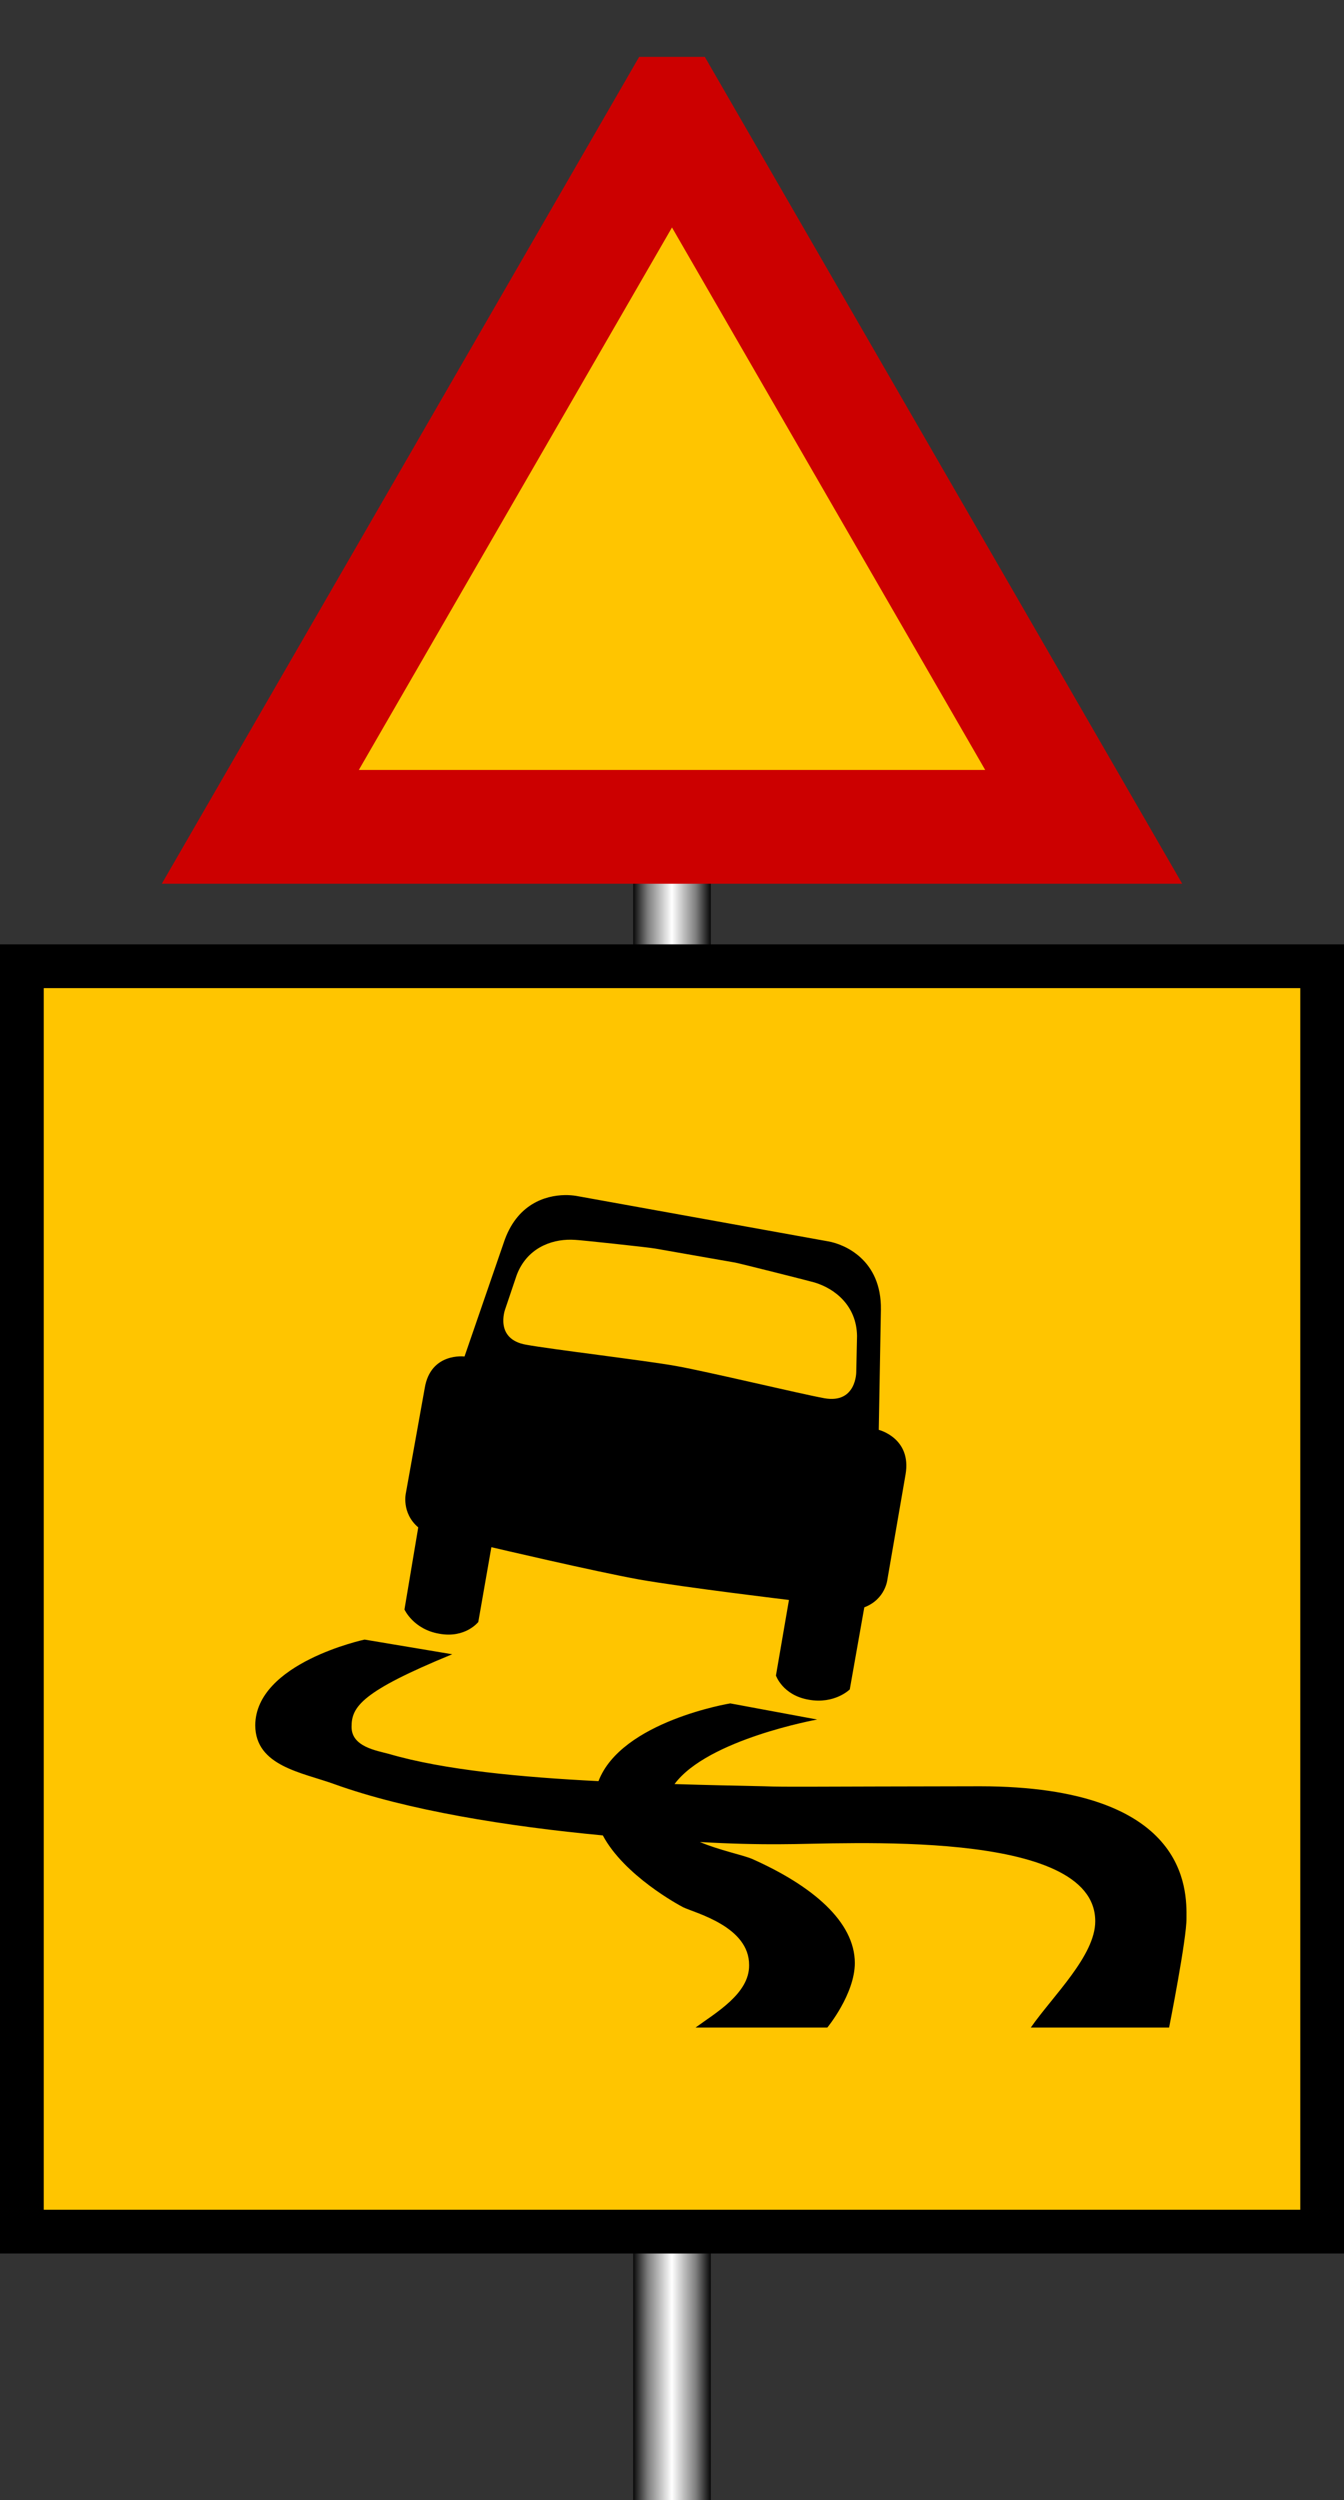<?xml version="1.0" encoding="UTF-8" standalone="no"?>
<!-- Created with Inkscape (http://www.inkscape.org/) -->
<svg
   xmlns:dc="http://purl.org/dc/elements/1.1/"
   xmlns:cc="http://creativecommons.org/ns#"
   xmlns:rdf="http://www.w3.org/1999/02/22-rdf-syntax-ns#"
   xmlns:svg="http://www.w3.org/2000/svg"
   xmlns="http://www.w3.org/2000/svg"
   xmlns:xlink="http://www.w3.org/1999/xlink"
   xmlns:sodipodi="http://sodipodi.sourceforge.net/DTD/sodipodi-0.dtd"
   xmlns:inkscape="http://www.inkscape.org/namespaces/inkscape"
   version="1.0"
   width="768.125"
   height="1428.847"
   id="svg2"
   inkscape:version="0.46"
   sodipodi:docname="Zimbabwe_warning_sign_-_slippery_road_ahead.svg"
   sodipodi:version="0.32"
   inkscape:output_extension="org.inkscape.output.svg.inkscape">
  <rect width="100%" height="100%" fill="#333333" stroke="none"/>
  <sodipodi:namedview
     pagecolor="#ffffff"
     bordercolor="#666666"
     borderopacity="1"
     objecttolerance="10"
     gridtolerance="10"
     guidetolerance="10"
     inkscape:pageopacity="0"
     inkscape:pageshadow="2"
     inkscape:window-width="1024"
     inkscape:window-height="719"
     id="namedview9"
     showgrid="false"
     fit-margin-top="0"
     fit-margin-left="0"
     fit-margin-right="0"
     fit-margin-bottom="0"
     showguides="true"
     inkscape:guide-bbox="true"
     inkscape:zoom="0.25"
     inkscape:cx="304.89244"
     inkscape:cy="894.74585"
     inkscape:window-x="-4"
     inkscape:window-y="-4"
     inkscape:window-maximized="1"
     inkscape:current-layer="g3123" />
  <defs
     id="defs4">
    <inkscape:perspective
       sodipodi:type="inkscape:persp3d"
       inkscape:vp_x="0 : 714.42371 : 1"
       inkscape:vp_y="0 : 1000 : 0"
       inkscape:vp_z="768.125 : 714.42371 : 1"
       inkscape:persp3d-origin="384.0625 : 476.28247 : 1"
       id="perspective2921" />
    <linearGradient
       x1="244.562"
       y1="230.52"
       x2="268.913"
       y2="230.52"
       id="linearGradient5909"
       xlink:href="#linearGradient5022"
       gradientUnits="userSpaceOnUse"
       spreadMethod="repeat"
       gradientTransform="translate(-1568.135,25.369)" />
    <linearGradient
       id="linearGradient5022">
      <stop
         style="stop-color:#000000;stop-opacity:1"
         offset="0"
         id="stop5024" />
      <stop
         style="stop-color:#7f7f7f;stop-opacity:1"
         offset="0.2"
         id="stop5911" />
      <stop
         style="stop-color:#ffffff;stop-opacity:1"
         offset="0.5"
         id="stop5913" />
      <stop
         style="stop-color:#7f7f7f;stop-opacity:1"
         offset="0.8"
         id="stop5915" />
      <stop
         style="stop-color:#000000;stop-opacity:1"
         offset="1"
         id="stop5026" />
    </linearGradient>
    <linearGradient
       y2="230.52"
       x2="268.913"
       y1="230.52"
       x1="244.562"
       spreadMethod="repeat"
       gradientTransform="matrix(1.868,0,0,0.866,-3887.158,728.645)"
       gradientUnits="userSpaceOnUse"
       id="linearGradient3049"
       xlink:href="#linearGradient5022"
       inkscape:collect="always" />
  </defs>
  <g
     id="g3123"
     transform="translate(3791.562,-10.156)">
    <rect
       width="44.379"
       height="1021.587"
       x="-3429.696"
       y="417.416"
       style="fill:url(#linearGradient3049);fill-opacity:1;fill-rule:evenodd;stroke:none"
       id="rect1312" />
    <path
       sodipodi:nodetypes="ccccc"
       inkscape:connector-curvature="0"
       id="path3814"
       d="m -3779.062,562.346 743.14,0 0,723.158 -743.14,0 z"
       style="fill:#ffc500;fill-opacity:1;stroke:#000000;stroke-width:25;stroke-miterlimit:4;stroke-opacity:1;stroke-dasharray:none" />
    <path
       inkscape:connector-curvature="0"
       id="path3816"
       d="m -3407.508,75.155 -235.281,407.531 470.594,0 -235.312,-407.531 z"
       style="fill:#ffc500;fill-opacity:1;fill-rule:evenodd;stroke:#cc0000;stroke-width:65;stroke-miterlimit:4;stroke-opacity:1;stroke-dasharray:none" />
    <path
       style="fill:#ffc500;fill-opacity:1"
       id="path18"
       inkscape:connector-curvature="0"
       d="M -3315.171,844.652 L -3350.908,861.253 C -3350.908,861.253 -3364.497,864.188 -3359.614,882.789 C -3358.289,886.988 -3355.441,897.027 -3354.574,900.288 C -3353.734,903.72 -3349.175,914.036 -3347.243,916.44 C -3345.758,919.057 -3340.347,929.373 -3341.287,937.079 C -3342.058,944.434 -3348.606,956.701 -3357.323,959.513 C -3365.692,962.28 -3407.837,975.385 -3410.471,976.114 C -3412.965,976.503 -3430.62,982.358 -3440.711,971.627 C -3450.55,961.165 -3471.409,936.182 -3471.409,936.182 L -3471.409,950.988 C -3471.409,950.988 -3470.771,969.53 -3466.369,983.293 C -3462.226,997.415 -3442.998,1075.279 -3439.336,1112.96 C -3438.023,1124.016 -3432.326,1135.45 -3427.882,1135.394 C -3423.785,1135.45 -3422.502,1131.404 -3423.3,1128.664 C -3424.495,1125.83 -3431.043,1108.541 -3431.547,1106.679 C -3432.185,1104.914 -3435.034,1098.778 -3426.966,1093.667 C -3418.799,1088.462 -3412.965,1084.14 -3404.057,1068.99 C -3394.737,1053.466 -3378.792,1025.857 -3330.291,1001.688 C -3330.291,1001.688 -3337.786,1000.485 -3349.076,990.023 C -3349.076,990.023 -3313.296,931.329 -3315.171,844.652" />
    <path
       d="M -3231.412,1030.986 C -3328.861,1031.129 -3342.955,1031.475 -3354.74,1030.986 C -3369.818,1030.675 -3387.755,1030.302 -3406.058,1029.729 C -3387.048,1004.077 -3324.528,992.844 -3324.528,992.844 L -3374.191,983.622 C -3374.191,983.622 -3436.396,993.797 -3449.512,1028.051 C -3493.396,1025.847 -3537.744,1021.722 -3569.116,1012.542 C -3576.245,1010.579 -3590.688,1008.491 -3590.637,997.034 C -3590.689,985.508 -3584.843,976.804 -3533.112,955.54 L -3583.187,947.157 C -3583.187,947.157 -3645.527,960.437 -3645.68,996.196 C -3645.528,1019.503 -3618.901,1023.074 -3600.569,1029.727 C -3559.101,1044.704 -3501.268,1053.974 -3447.029,1059.067 C -3434.845,1081.966 -3403.639,1098.833 -3401.091,1100.142 C -3393.842,1103.558 -3363.24,1111.218 -3363.43,1133.254 C -3363.24,1149.468 -3382.44,1160.368 -3394.056,1168.881 L -3318.734,1168.881 C -3318.734,1168.881 -3303.069,1149.87 -3303.007,1131.996 C -3303.069,1108.391 -3327.139,1087.886 -3361.775,1072.478 C -3367.165,1070.225 -3380.405,1067.55 -3391.573,1062.838 C -3374.577,1063.826 -3358.707,1064.207 -3345.22,1064.095 C -3310.291,1064.207 -3165.539,1054.455 -3165.608,1108.105 C -3165.539,1127.77 -3189.948,1150.912 -3202.441,1168.881 L -3123.394,1168.881 C -3123.394,1168.881 -3113.276,1117.832 -3113.462,1106.428 C -3113.276,1089.859 -3112.703,1031.126 -3231.411,1030.984"
       id="path12"
       style="fill:#000000;fill-rule:nonzero" />
    <path
       d="M -3468.838,693.133 C -3479.784,693.343 -3496.367,698.134 -3503.692,720.412 L -3526.082,785.385 C -3526.082,785.385 -3545.412,782.89 -3548.813,803.39 L -3559.568,863.304 C -3559.568,863.304 -3562.334,874.651 -3552.528,883.044 L -3560.399,929.964 C -3560.399,929.964 -3555.309,941.277 -3540.552,943.802 C -3525.625,946.579 -3518.211,937.107 -3518.211,937.107 L -3510.732,894.353 C -3510.732,894.353 -3451.732,908.207 -3426.308,912.803 C -3400.712,917.32 -3340.661,924.509 -3340.661,924.509 L -3348.092,967.709 C -3348.092,967.709 -3344.259,978.937 -3329.467,981.497 C -3314.575,984.235 -3305.904,975.644 -3305.904,975.644 L -3297.594,928.724 C -3285.437,924.093 -3284.395,912.803 -3284.395,912.803 L -3274.031,852.839 C -3270.393,831.994 -3289.332,827.296 -3289.332,827.296 L -3288.11,758.553 C -3287.7,729.96 -3309.121,721.126 -3318.321,719.568 L -3462.336,693.579 C -3464.073,693.303 -3466.311,693.084 -3468.838,693.133 z M -3465.122,718.626 C -3464.329,718.637 -3463.552,718.668 -3462.776,718.725 C -3460.799,718.74 -3420.639,722.98 -3416.824,723.735 L -3371.312,731.72 C -3367.466,732.502 -3328.292,742.393 -3326.191,743.028 C -3314.445,746.504 -3302.001,756.292 -3301.749,773.631 L -3302.189,794.164 C -3302.189,794.164 -3302.051,812.449 -3320.374,809.242 C -3334.674,806.623 -3387.101,794.029 -3405.238,790.792 C -3422.968,787.623 -3476.445,781.302 -3490.885,778.64 C -3509.067,775.475 -3502.91,758.553 -3502.91,758.553 L -3496.262,738.862 C -3490.524,723.724 -3477.029,718.466 -3465.122,718.626 z"
       id="path14"
       style="fill:#000000;fill-rule:nonzero" />
  </g>
</svg>
